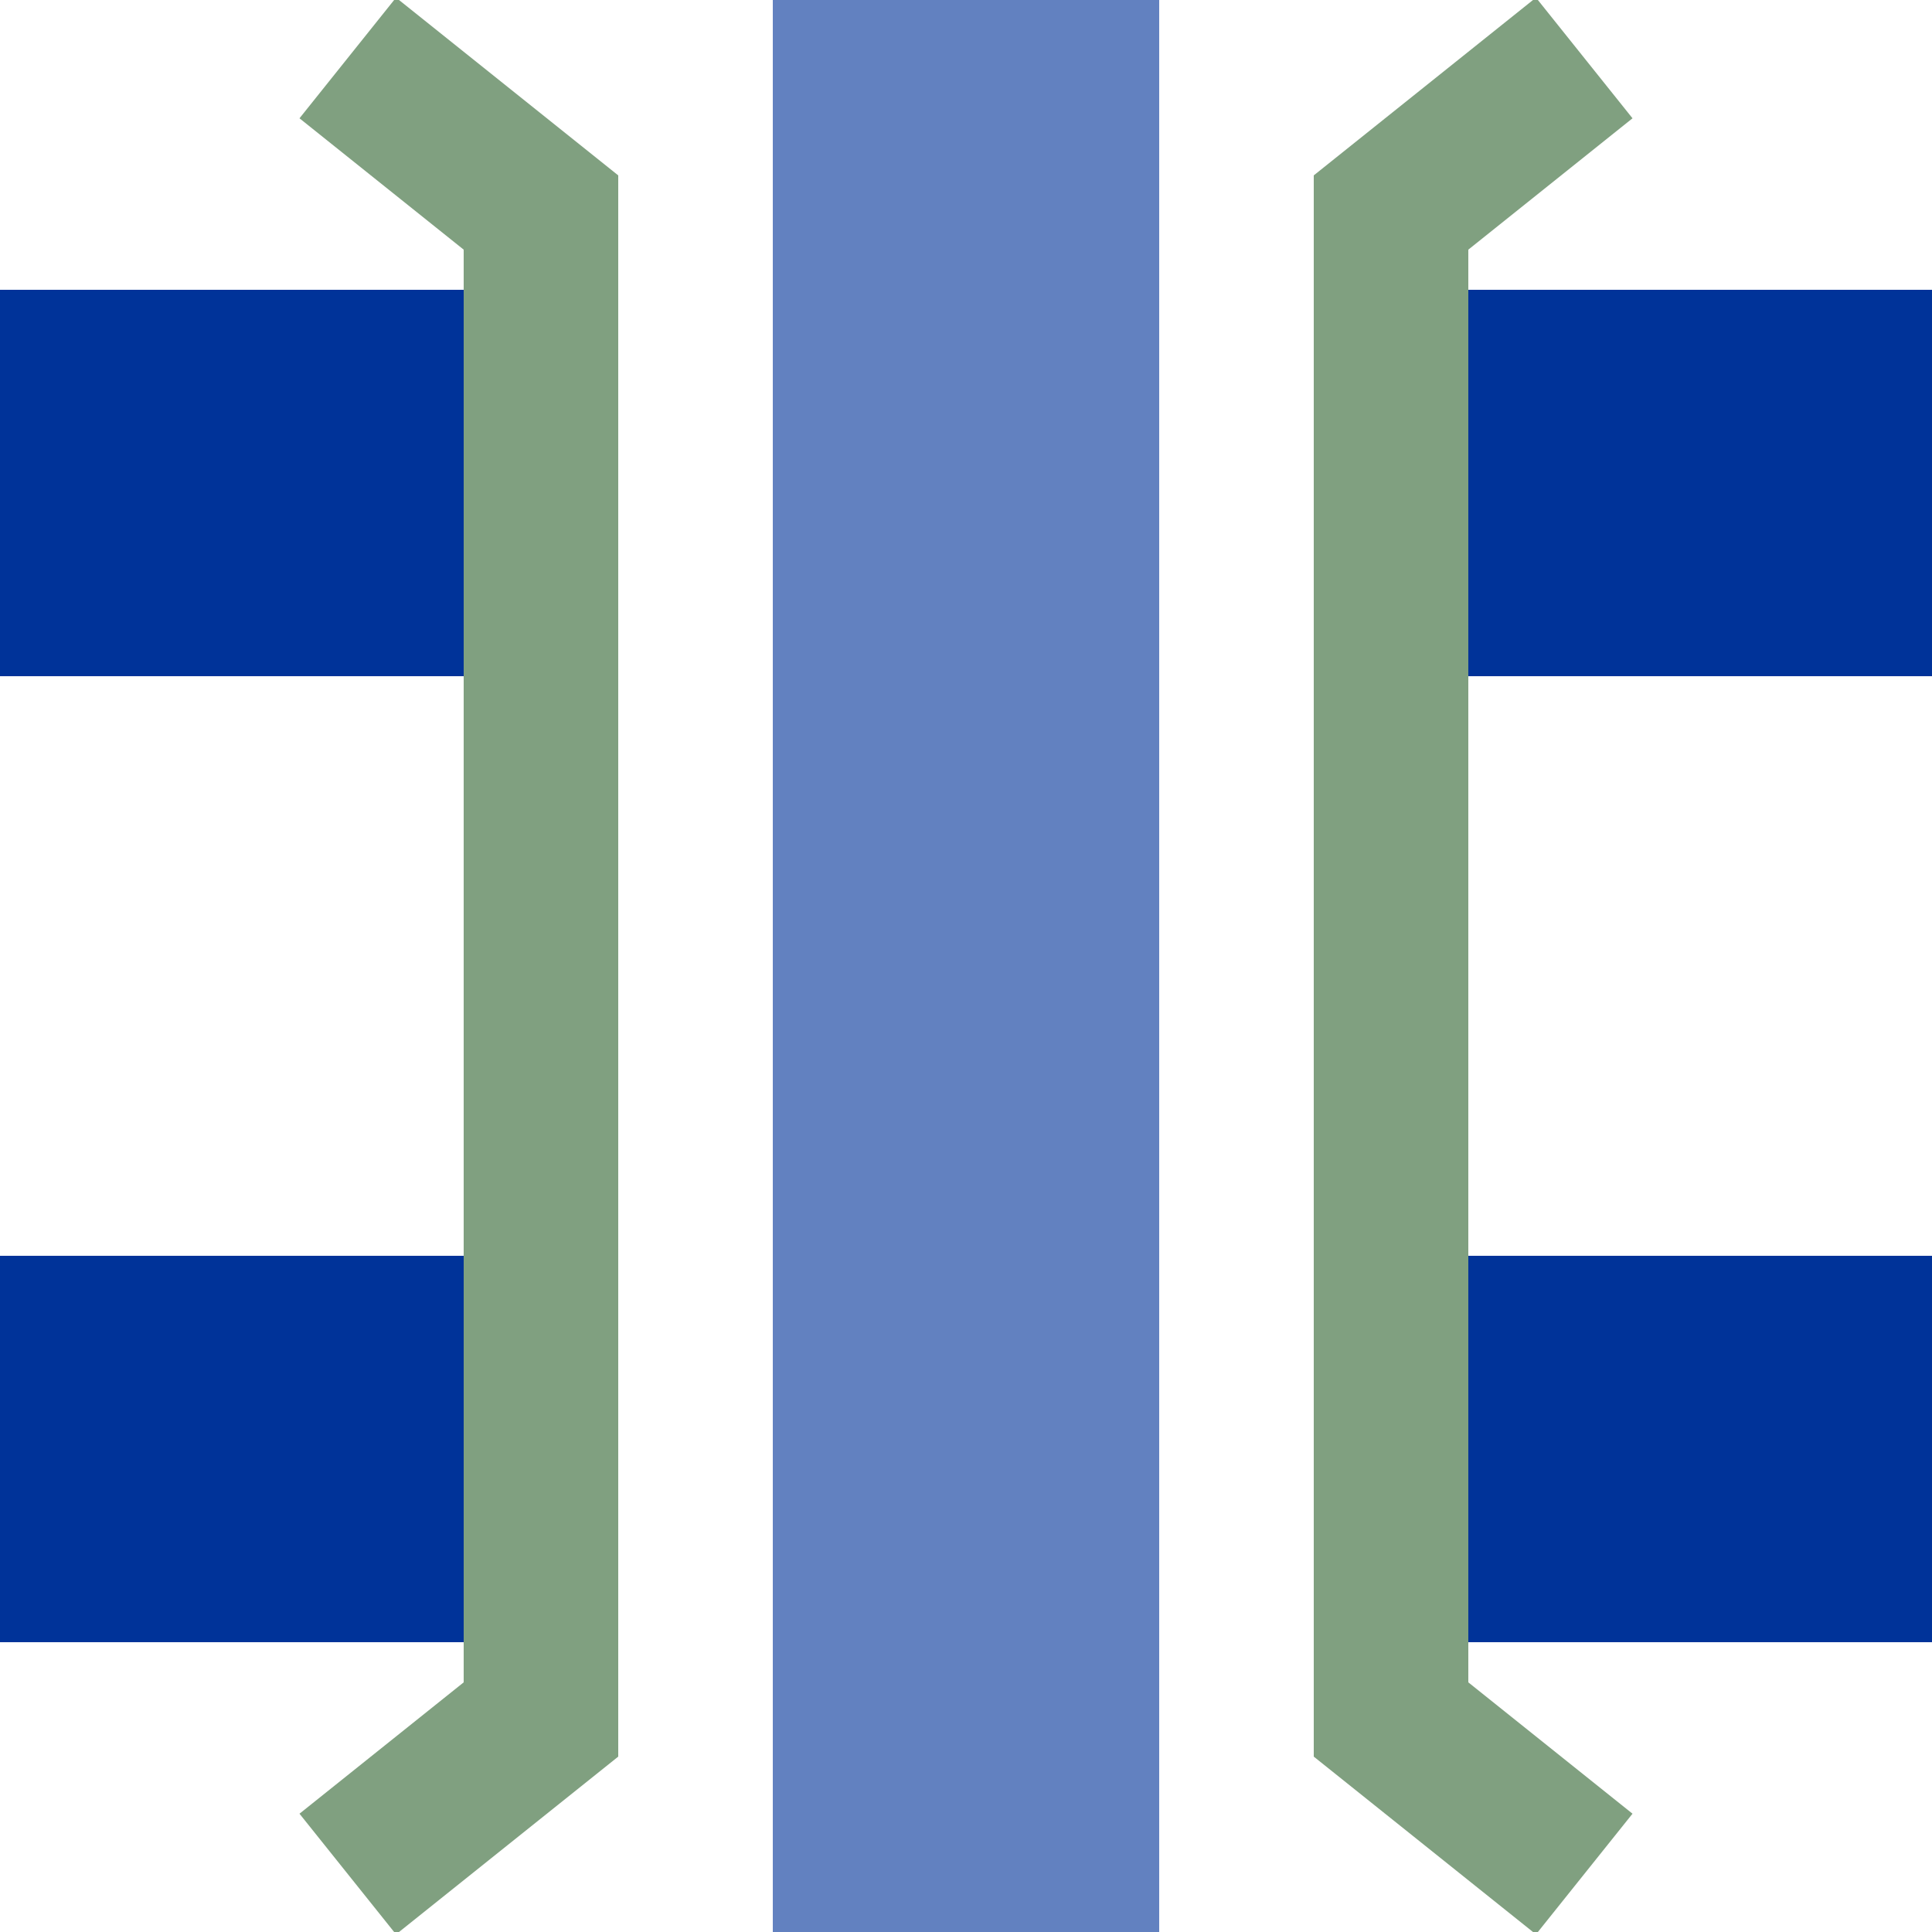 <?xml version="1.0" encoding="iso-8859-1"?>
<!DOCTYPE svg PUBLIC "-//W3C//DTD SVG 1.1//EN" "http://www.w3.org/Graphics/SVG/1.1/DTD/svg11.dtd">
<svg xmlns="http://www.w3.org/2000/svg" width="500" height="500">
<title>uxKRZvo</title>

<g stroke-width="100" fill="none">
 <path stroke="#003399" d="M 0,125 H 500 M 0,375 H 500" stroke-dasharray="125,250" />
 <path stroke="#6281c0" d="M 250,0 V 500" />
 <path stroke="#80a080" d="M 90,15 140,55 V 445 L 90,485 M 410,15 360,55 V 445 L 410,485" stroke-width="40" />
</g>
</svg>

